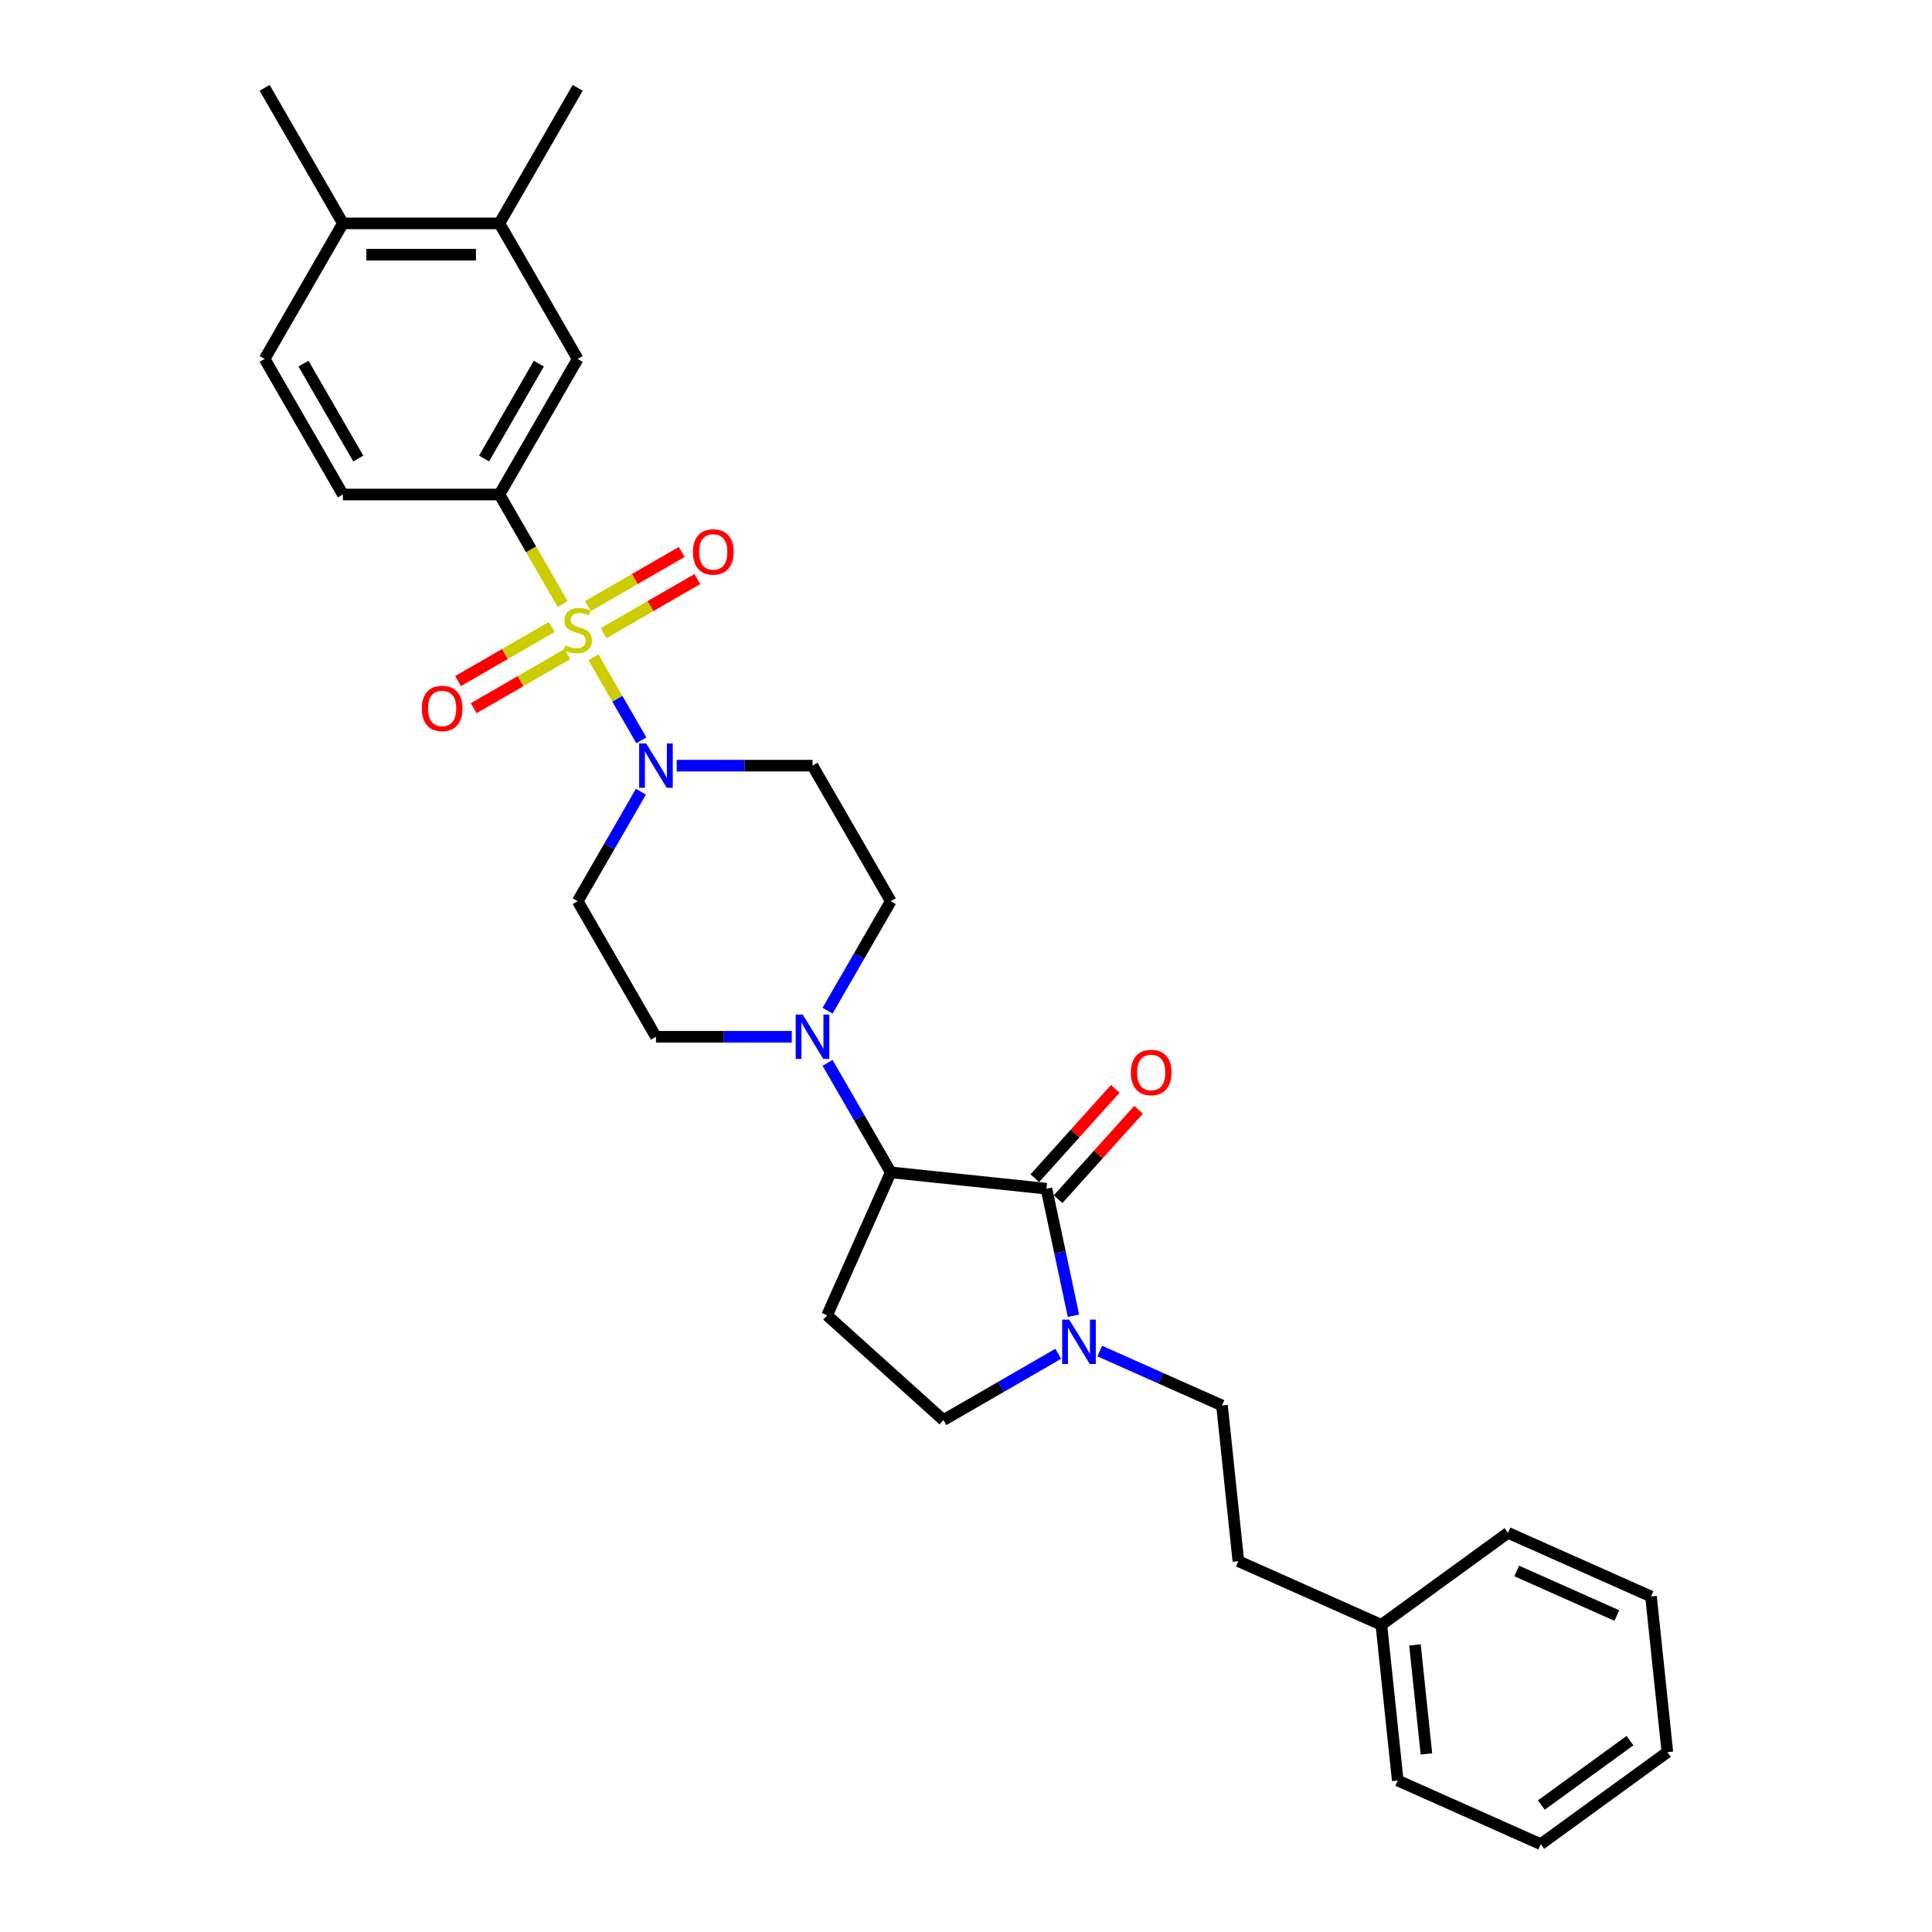 <?xml version='1.0' encoding='iso-8859-1'?>
<svg version='1.1' baseProfile='full'
              xmlns='http://www.w3.org/2000/svg'
                      xmlns:rdkit='http://www.rdkit.org/xml'
                      xmlns:xlink='http://www.w3.org/1999/xlink'
                  xml:space='preserve'
width='1000px' height='1000px' viewBox='0 0 1000 1000'>
<!-- END OF HEADER -->
<rect style='opacity:1.0;fill:#FFFFFF;stroke:none' width='1000' height='1000' x='0' y='0'> </rect>
<path class='bond-1' d='M 307.146,340.209 L 319.558,361.706' style='fill:none;fill-rule:evenodd;stroke:#CCCC00;stroke-width:6px;stroke-linecap:butt;stroke-linejoin:miter;stroke-opacity:1' />
<path class='bond-1' d='M 319.558,361.706 L 331.969,383.203' style='fill:none;fill-rule:evenodd;stroke:#0000FF;stroke-width:6px;stroke-linecap:butt;stroke-linejoin:miter;stroke-opacity:1' />
<path class='bond-4' d='M 291.242,312.661 L 274.873,284.31' style='fill:none;fill-rule:evenodd;stroke:#CCCC00;stroke-width:6px;stroke-linecap:butt;stroke-linejoin:miter;stroke-opacity:1' />
<path class='bond-4' d='M 274.873,284.31 L 258.505,255.959' style='fill:none;fill-rule:evenodd;stroke:#000000;stroke-width:6px;stroke-linecap:butt;stroke-linejoin:miter;stroke-opacity:1' />
<path class='bond-8' d='M 285.583,324.527 L 261.334,338.527' style='fill:none;fill-rule:evenodd;stroke:#CCCC00;stroke-width:6px;stroke-linecap:butt;stroke-linejoin:miter;stroke-opacity:1' />
<path class='bond-8' d='M 261.334,338.527 L 237.085,352.528' style='fill:none;fill-rule:evenodd;stroke:#FF0000;stroke-width:6px;stroke-linecap:butt;stroke-linejoin:miter;stroke-opacity:1' />
<path class='bond-8' d='M 293.685,338.561 L 269.436,352.561' style='fill:none;fill-rule:evenodd;stroke:#CCCC00;stroke-width:6px;stroke-linecap:butt;stroke-linejoin:miter;stroke-opacity:1' />
<path class='bond-8' d='M 269.436,352.561 L 245.187,366.561' style='fill:none;fill-rule:evenodd;stroke:#FF0000;stroke-width:6px;stroke-linecap:butt;stroke-linejoin:miter;stroke-opacity:1' />
<path class='bond-9' d='M 312.45,327.727 L 336.699,313.727' style='fill:none;fill-rule:evenodd;stroke:#CCCC00;stroke-width:6px;stroke-linecap:butt;stroke-linejoin:miter;stroke-opacity:1' />
<path class='bond-9' d='M 336.699,313.727 L 360.948,299.727' style='fill:none;fill-rule:evenodd;stroke:#FF0000;stroke-width:6px;stroke-linecap:butt;stroke-linejoin:miter;stroke-opacity:1' />
<path class='bond-9' d='M 304.347,313.693 L 328.596,299.693' style='fill:none;fill-rule:evenodd;stroke:#CCCC00;stroke-width:6px;stroke-linecap:butt;stroke-linejoin:miter;stroke-opacity:1' />
<path class='bond-9' d='M 328.596,299.693 L 352.845,285.693' style='fill:none;fill-rule:evenodd;stroke:#FF0000;stroke-width:6px;stroke-linecap:butt;stroke-linejoin:miter;stroke-opacity:1' />
<path class='bond-0' d='M 541.642,615.269 L 461.063,606.8' style='fill:none;fill-rule:evenodd;stroke:#000000;stroke-width:6px;stroke-linecap:butt;stroke-linejoin:miter;stroke-opacity:1' />
<path class='bond-3' d='M 541.642,615.269 L 548.63,648.146' style='fill:none;fill-rule:evenodd;stroke:#000000;stroke-width:6px;stroke-linecap:butt;stroke-linejoin:miter;stroke-opacity:1' />
<path class='bond-3' d='M 548.63,648.146 L 555.618,681.023' style='fill:none;fill-rule:evenodd;stroke:#0000FF;stroke-width:6px;stroke-linecap:butt;stroke-linejoin:miter;stroke-opacity:1' />
<path class='bond-14' d='M 547.663,620.69 L 568.491,597.558' style='fill:none;fill-rule:evenodd;stroke:#000000;stroke-width:6px;stroke-linecap:butt;stroke-linejoin:miter;stroke-opacity:1' />
<path class='bond-14' d='M 568.491,597.558 L 589.32,574.426' style='fill:none;fill-rule:evenodd;stroke:#FF0000;stroke-width:6px;stroke-linecap:butt;stroke-linejoin:miter;stroke-opacity:1' />
<path class='bond-14' d='M 535.621,609.847 L 556.449,586.715' style='fill:none;fill-rule:evenodd;stroke:#000000;stroke-width:6px;stroke-linecap:butt;stroke-linejoin:miter;stroke-opacity:1' />
<path class='bond-14' d='M 556.449,586.715 L 577.277,563.583' style='fill:none;fill-rule:evenodd;stroke:#FF0000;stroke-width:6px;stroke-linecap:butt;stroke-linejoin:miter;stroke-opacity:1' />
<path class='bond-10' d='M 331.734,409.794 L 315.375,438.129' style='fill:none;fill-rule:evenodd;stroke:#0000FF;stroke-width:6px;stroke-linecap:butt;stroke-linejoin:miter;stroke-opacity:1' />
<path class='bond-10' d='M 315.375,438.129 L 299.016,466.463' style='fill:none;fill-rule:evenodd;stroke:#000000;stroke-width:6px;stroke-linecap:butt;stroke-linejoin:miter;stroke-opacity:1' />
<path class='bond-11' d='M 350.255,396.295 L 385.403,396.295' style='fill:none;fill-rule:evenodd;stroke:#0000FF;stroke-width:6px;stroke-linecap:butt;stroke-linejoin:miter;stroke-opacity:1' />
<path class='bond-11' d='M 385.403,396.295 L 420.551,396.295' style='fill:none;fill-rule:evenodd;stroke:#000000;stroke-width:6px;stroke-linecap:butt;stroke-linejoin:miter;stroke-opacity:1' />
<path class='bond-2' d='M 461.063,606.8 L 444.703,578.465' style='fill:none;fill-rule:evenodd;stroke:#000000;stroke-width:6px;stroke-linecap:butt;stroke-linejoin:miter;stroke-opacity:1' />
<path class='bond-2' d='M 444.703,578.465 L 428.344,550.13' style='fill:none;fill-rule:evenodd;stroke:#0000FF;stroke-width:6px;stroke-linecap:butt;stroke-linejoin:miter;stroke-opacity:1' />
<path class='bond-6' d='M 461.063,606.8 L 428.107,680.818' style='fill:none;fill-rule:evenodd;stroke:#000000;stroke-width:6px;stroke-linecap:butt;stroke-linejoin:miter;stroke-opacity:1' />
<path class='bond-17' d='M 569.215,699.298 L 600.86,713.387' style='fill:none;fill-rule:evenodd;stroke:#0000FF;stroke-width:6px;stroke-linecap:butt;stroke-linejoin:miter;stroke-opacity:1' />
<path class='bond-17' d='M 600.86,713.387 L 632.506,727.477' style='fill:none;fill-rule:evenodd;stroke:#000000;stroke-width:6px;stroke-linecap:butt;stroke-linejoin:miter;stroke-opacity:1' />
<path class='bond-32' d='M 547.76,700.715 L 518.04,717.874' style='fill:none;fill-rule:evenodd;stroke:#0000FF;stroke-width:6px;stroke-linecap:butt;stroke-linejoin:miter;stroke-opacity:1' />
<path class='bond-32' d='M 518.04,717.874 L 488.319,735.033' style='fill:none;fill-rule:evenodd;stroke:#000000;stroke-width:6px;stroke-linecap:butt;stroke-linejoin:miter;stroke-opacity:1' />
<path class='bond-7' d='M 258.505,255.959 L 299.016,185.791' style='fill:none;fill-rule:evenodd;stroke:#000000;stroke-width:6px;stroke-linecap:butt;stroke-linejoin:miter;stroke-opacity:1' />
<path class='bond-7' d='M 250.548,237.331 L 278.906,188.214' style='fill:none;fill-rule:evenodd;stroke:#000000;stroke-width:6px;stroke-linecap:butt;stroke-linejoin:miter;stroke-opacity:1' />
<path class='bond-18' d='M 258.505,255.959 L 177.481,255.959' style='fill:none;fill-rule:evenodd;stroke:#000000;stroke-width:6px;stroke-linecap:butt;stroke-linejoin:miter;stroke-opacity:1' />
<path class='bond-5' d='M 428.344,523.133 L 444.703,494.798' style='fill:none;fill-rule:evenodd;stroke:#0000FF;stroke-width:6px;stroke-linecap:butt;stroke-linejoin:miter;stroke-opacity:1' />
<path class='bond-5' d='M 444.703,494.798 L 461.063,466.463' style='fill:none;fill-rule:evenodd;stroke:#000000;stroke-width:6px;stroke-linecap:butt;stroke-linejoin:miter;stroke-opacity:1' />
<path class='bond-30' d='M 409.823,536.631 L 374.676,536.631' style='fill:none;fill-rule:evenodd;stroke:#0000FF;stroke-width:6px;stroke-linecap:butt;stroke-linejoin:miter;stroke-opacity:1' />
<path class='bond-30' d='M 374.676,536.631 L 339.528,536.631' style='fill:none;fill-rule:evenodd;stroke:#000000;stroke-width:6px;stroke-linecap:butt;stroke-linejoin:miter;stroke-opacity:1' />
<path class='bond-13' d='M 428.107,680.818 L 488.319,735.033' style='fill:none;fill-rule:evenodd;stroke:#000000;stroke-width:6px;stroke-linecap:butt;stroke-linejoin:miter;stroke-opacity:1' />
<path class='bond-12' d='M 299.016,185.791 L 258.505,115.623' style='fill:none;fill-rule:evenodd;stroke:#000000;stroke-width:6px;stroke-linecap:butt;stroke-linejoin:miter;stroke-opacity:1' />
<path class='bond-16' d='M 299.016,466.463 L 339.528,536.631' style='fill:none;fill-rule:evenodd;stroke:#000000;stroke-width:6px;stroke-linecap:butt;stroke-linejoin:miter;stroke-opacity:1' />
<path class='bond-15' d='M 420.551,396.295 L 461.063,466.463' style='fill:none;fill-rule:evenodd;stroke:#000000;stroke-width:6px;stroke-linecap:butt;stroke-linejoin:miter;stroke-opacity:1' />
<path class='bond-23' d='M 258.505,115.623 L 299.016,45.455' style='fill:none;fill-rule:evenodd;stroke:#000000;stroke-width:6px;stroke-linecap:butt;stroke-linejoin:miter;stroke-opacity:1' />
<path class='bond-31' d='M 258.505,115.623 L 177.481,115.623' style='fill:none;fill-rule:evenodd;stroke:#000000;stroke-width:6px;stroke-linecap:butt;stroke-linejoin:miter;stroke-opacity:1' />
<path class='bond-31' d='M 246.351,131.827 L 189.635,131.827' style='fill:none;fill-rule:evenodd;stroke:#000000;stroke-width:6px;stroke-linecap:butt;stroke-linejoin:miter;stroke-opacity:1' />
<path class='bond-21' d='M 632.506,727.477 L 640.975,808.056' style='fill:none;fill-rule:evenodd;stroke:#000000;stroke-width:6px;stroke-linecap:butt;stroke-linejoin:miter;stroke-opacity:1' />
<path class='bond-20' d='M 177.481,255.959 L 136.97,185.791' style='fill:none;fill-rule:evenodd;stroke:#000000;stroke-width:6px;stroke-linecap:butt;stroke-linejoin:miter;stroke-opacity:1' />
<path class='bond-20' d='M 185.438,237.331 L 157.08,188.214' style='fill:none;fill-rule:evenodd;stroke:#000000;stroke-width:6px;stroke-linecap:butt;stroke-linejoin:miter;stroke-opacity:1' />
<path class='bond-19' d='M 177.481,115.623 L 136.97,185.791' style='fill:none;fill-rule:evenodd;stroke:#000000;stroke-width:6px;stroke-linecap:butt;stroke-linejoin:miter;stroke-opacity:1' />
<path class='bond-24' d='M 177.481,115.623 L 136.97,45.455' style='fill:none;fill-rule:evenodd;stroke:#000000;stroke-width:6px;stroke-linecap:butt;stroke-linejoin:miter;stroke-opacity:1' />
<path class='bond-22' d='M 640.975,808.056 L 714.993,841.011' style='fill:none;fill-rule:evenodd;stroke:#000000;stroke-width:6px;stroke-linecap:butt;stroke-linejoin:miter;stroke-opacity:1' />
<path class='bond-25' d='M 714.993,841.011 L 723.463,921.59' style='fill:none;fill-rule:evenodd;stroke:#000000;stroke-width:6px;stroke-linecap:butt;stroke-linejoin:miter;stroke-opacity:1' />
<path class='bond-25' d='M 732.38,851.404 L 738.308,907.81' style='fill:none;fill-rule:evenodd;stroke:#000000;stroke-width:6px;stroke-linecap:butt;stroke-linejoin:miter;stroke-opacity:1' />
<path class='bond-26' d='M 714.993,841.011 L 780.543,793.387' style='fill:none;fill-rule:evenodd;stroke:#000000;stroke-width:6px;stroke-linecap:butt;stroke-linejoin:miter;stroke-opacity:1' />
<path class='bond-28' d='M 723.463,921.59 L 797.481,954.545' style='fill:none;fill-rule:evenodd;stroke:#000000;stroke-width:6px;stroke-linecap:butt;stroke-linejoin:miter;stroke-opacity:1' />
<path class='bond-27' d='M 780.543,793.387 L 854.561,826.342' style='fill:none;fill-rule:evenodd;stroke:#000000;stroke-width:6px;stroke-linecap:butt;stroke-linejoin:miter;stroke-opacity:1' />
<path class='bond-27' d='M 785.054,813.134 L 836.867,836.202' style='fill:none;fill-rule:evenodd;stroke:#000000;stroke-width:6px;stroke-linecap:butt;stroke-linejoin:miter;stroke-opacity:1' />
<path class='bond-29' d='M 854.561,826.342 L 863.03,906.921' style='fill:none;fill-rule:evenodd;stroke:#000000;stroke-width:6px;stroke-linecap:butt;stroke-linejoin:miter;stroke-opacity:1' />
<path class='bond-33' d='M 797.481,954.545 L 863.03,906.921' style='fill:none;fill-rule:evenodd;stroke:#000000;stroke-width:6px;stroke-linecap:butt;stroke-linejoin:miter;stroke-opacity:1' />
<path class='bond-33' d='M 797.789,934.292 L 843.673,900.955' style='fill:none;fill-rule:evenodd;stroke:#000000;stroke-width:6px;stroke-linecap:butt;stroke-linejoin:miter;stroke-opacity:1' />
<path  class='atom-0' d='M 292.534 334.003
Q 292.794 334.1, 293.863 334.554
Q 294.933 335.007, 296.099 335.299
Q 297.298 335.558, 298.465 335.558
Q 300.637 335.558, 301.901 334.521
Q 303.165 333.452, 303.165 331.604
Q 303.165 330.34, 302.516 329.562
Q 301.901 328.785, 300.928 328.363
Q 299.956 327.942, 298.336 327.456
Q 296.294 326.84, 295.062 326.257
Q 293.863 325.673, 292.988 324.442
Q 292.145 323.21, 292.145 321.136
Q 292.145 318.252, 294.09 316.469
Q 296.067 314.687, 299.956 314.687
Q 302.614 314.687, 305.628 315.951
L 304.882 318.446
Q 302.127 317.312, 300.053 317.312
Q 297.817 317.312, 296.585 318.252
Q 295.354 319.159, 295.386 320.747
Q 295.386 321.979, 296.002 322.724
Q 296.65 323.47, 297.558 323.891
Q 298.498 324.312, 300.053 324.798
Q 302.127 325.446, 303.359 326.095
Q 304.591 326.743, 305.466 328.072
Q 306.373 329.368, 306.373 331.604
Q 306.373 334.78, 304.234 336.498
Q 302.127 338.183, 298.595 338.183
Q 296.553 338.183, 294.997 337.73
Q 293.474 337.308, 291.659 336.563
L 292.534 334.003
' fill='#CCCC00'/>
<path  class='atom-2' d='M 334.456 384.822
L 341.975 396.976
Q 342.72 398.175, 343.919 400.346
Q 345.118 402.518, 345.183 402.647
L 345.183 384.822
L 348.23 384.822
L 348.23 407.768
L 345.086 407.768
L 337.016 394.48
Q 336.076 392.925, 335.071 391.142
Q 334.099 389.36, 333.808 388.809
L 333.808 407.768
L 330.826 407.768
L 330.826 384.822
L 334.456 384.822
' fill='#0000FF'/>
<path  class='atom-4' d='M 553.415 683.049
L 560.934 695.202
Q 561.68 696.401, 562.879 698.573
Q 564.078 700.744, 564.143 700.874
L 564.143 683.049
L 567.189 683.049
L 567.189 705.994
L 564.046 705.994
L 555.976 692.707
Q 555.036 691.151, 554.031 689.368
Q 553.059 687.586, 552.767 687.035
L 552.767 705.994
L 549.786 705.994
L 549.786 683.049
L 553.415 683.049
' fill='#0000FF'/>
<path  class='atom-6' d='M 415.479 525.159
L 422.998 537.312
Q 423.743 538.511, 424.942 540.683
Q 426.142 542.854, 426.206 542.984
L 426.206 525.159
L 429.253 525.159
L 429.253 548.104
L 426.109 548.104
L 418.039 534.817
Q 417.099 533.261, 416.095 531.478
Q 415.122 529.696, 414.831 529.145
L 414.831 548.104
L 411.849 548.104
L 411.849 525.159
L 415.479 525.159
' fill='#0000FF'/>
<path  class='atom-9' d='M 218.315 366.704
Q 218.315 361.194, 221.037 358.115
Q 223.76 355.036, 228.848 355.036
Q 233.936 355.036, 236.659 358.115
Q 239.381 361.194, 239.381 366.704
Q 239.381 372.278, 236.626 375.454
Q 233.871 378.598, 228.848 378.598
Q 223.792 378.598, 221.037 375.454
Q 218.315 372.31, 218.315 366.704
M 228.848 376.005
Q 232.348 376.005, 234.228 373.671
Q 236.14 371.306, 236.14 366.704
Q 236.14 362.199, 234.228 359.93
Q 232.348 357.629, 228.848 357.629
Q 225.348 357.629, 223.436 359.898
Q 221.556 362.166, 221.556 366.704
Q 221.556 371.338, 223.436 373.671
Q 225.348 376.005, 228.848 376.005
' fill='#FF0000'/>
<path  class='atom-10' d='M 358.651 285.68
Q 358.651 280.171, 361.374 277.092
Q 364.096 274.013, 369.184 274.013
Q 374.273 274.013, 376.995 277.092
Q 379.717 280.171, 379.717 285.68
Q 379.717 291.255, 376.963 294.431
Q 374.208 297.575, 369.184 297.575
Q 364.128 297.575, 361.374 294.431
Q 358.651 291.287, 358.651 285.68
M 369.184 294.982
Q 372.684 294.982, 374.564 292.648
Q 376.476 290.282, 376.476 285.68
Q 376.476 281.175, 374.564 278.907
Q 372.684 276.606, 369.184 276.606
Q 365.684 276.606, 363.772 278.874
Q 361.892 281.143, 361.892 285.68
Q 361.892 290.315, 363.772 292.648
Q 365.684 294.982, 369.184 294.982
' fill='#FF0000'/>
<path  class='atom-15' d='M 585.324 555.122
Q 585.324 549.612, 588.046 546.533
Q 590.769 543.454, 595.857 543.454
Q 600.945 543.454, 603.668 546.533
Q 606.39 549.612, 606.39 555.122
Q 606.39 560.696, 603.635 563.872
Q 600.88 567.016, 595.857 567.016
Q 590.801 567.016, 588.046 563.872
Q 585.324 560.729, 585.324 555.122
M 595.857 564.423
Q 599.357 564.423, 601.237 562.09
Q 603.149 559.724, 603.149 555.122
Q 603.149 550.617, 601.237 548.348
Q 599.357 546.047, 595.857 546.047
Q 592.357 546.047, 590.445 548.316
Q 588.565 550.584, 588.565 555.122
Q 588.565 559.756, 590.445 562.09
Q 592.357 564.423, 595.857 564.423
' fill='#FF0000'/>
</svg>
